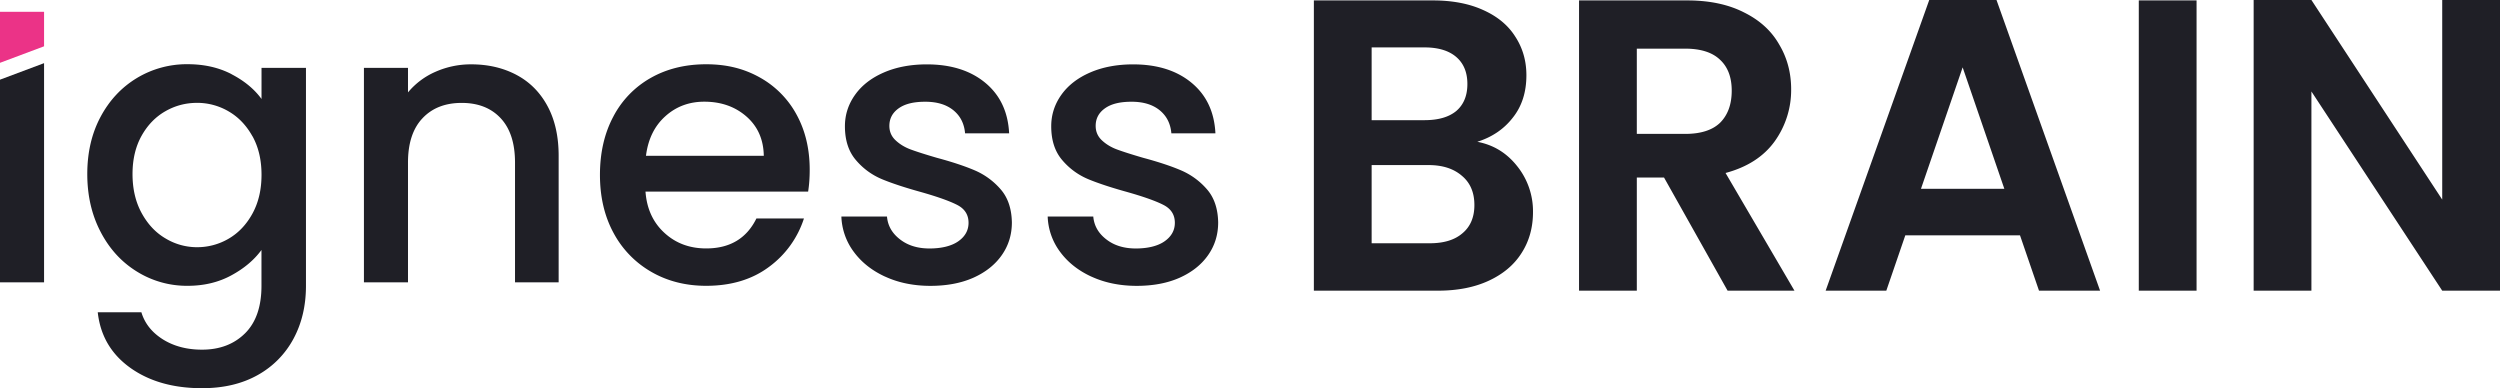 <svg xmlns="http://www.w3.org/2000/svg" width="161" height="25" fill="none"><path fill="#1F1F26" d="M161 18.719h-3.721L148.855 5.89v12.83h-3.72V0h3.72l8.424 12.854V0H161v18.719ZM141.459.027v18.692h-3.721V.027h3.721Zm-11.37 15.13h-7.388l-1.222 3.562h-3.907L124.243 0h4.332l6.67 18.719h-3.933l-1.223-3.562Zm-1.01-3-2.684-7.819-2.684 7.82h5.368Zm-17.822 6.562-4.092-7.284h-1.754v7.284h-3.721V.027h6.963c1.435 0 2.658.259 3.668.776 1.009.5 1.762 1.188 2.258 2.062.514.857.771 1.821.771 2.893a5.652 5.652 0 0 1-1.063 3.347c-.709.982-1.763 1.66-3.162 2.035l4.438 7.579h-4.306Zm-5.846-10.096h3.109c1.01 0 1.763-.241 2.259-.723.496-.5.744-1.187.744-2.062 0-.857-.248-1.518-.744-1.982-.496-.482-1.249-.723-2.259-.723h-3.109v5.49Zm-10.273.509c1.045.196 1.904.723 2.577 1.58a4.637 4.637 0 0 1 1.01 2.946c0 1-.248 1.883-.744 2.65-.478.75-1.178 1.34-2.1 1.768-.92.428-2.01.643-3.268.643h-8V.027h7.654c1.258 0 2.34.205 3.243.616.92.41 1.612.982 2.072 1.714.479.732.718 1.562.718 2.49 0 1.09-.292 2-.877 2.732-.567.732-1.329 1.25-2.285 1.553Zm-6.804-1.393h3.402c.886 0 1.568-.196 2.046-.589.479-.41.718-.99.718-1.74s-.24-1.33-.718-1.741c-.478-.41-1.16-.616-2.046-.616h-3.402v4.686Zm3.747 7.927c.904 0 1.604-.214 2.1-.643.514-.428.77-1.035.77-1.82 0-.804-.265-1.429-.797-1.875-.531-.464-1.249-.697-2.152-.697h-3.668v5.035h3.747ZM14.914 4.781c.821.426 1.465.958 1.928 1.593V4.369h2.862v14.04c0 1.27-.266 2.403-.797 3.395a5.8 5.8 0 0 1-2.303 2.345c-1.005.566-2.2.851-3.594.851-1.857 0-3.4-.44-4.626-1.318-1.227-.879-1.925-2.07-2.089-3.574h2.81c.215.718.675 1.298 1.38 1.744.706.443 1.547.666 2.525.666 1.144 0 2.068-.354 2.773-1.054.705-.7 1.056-1.72 1.056-3.058v-2.307c-.48.652-1.131 1.198-1.952 1.64-.821.444-1.755.667-2.8.667a6.087 6.087 0 0 1-3.27-.917c-.989-.61-1.769-1.462-2.338-2.557-.572-1.095-.858-2.335-.858-3.725 0-1.39.286-2.616.858-3.687.573-1.07 1.353-1.901 2.337-2.495a6.226 6.226 0 0 1 3.27-.89c1.063 0 2.004.214 2.825.64l.003.006Zm1.346 4c-.392-.705-.9-1.237-1.53-1.604a3.988 3.988 0 0 0-2.04-.553c-.73 0-1.41.179-2.041.54-.63.36-1.141.885-1.53 1.578-.388.694-.585 1.518-.585 2.469 0 .95.194 1.788.585 2.505.392.718.903 1.267 1.544 1.641a3.915 3.915 0 0 0 2.027.563 4 4 0 0 0 2.04-.552c.63-.368 1.141-.907 1.53-1.617.388-.71.582-1.541.582-2.496 0-.954-.194-1.781-.582-2.482v.007Zm16.992-3.962c.855.45 1.523 1.119 2.003 2.005.48.885.722 1.956.722 3.21v8.149h-2.81v-7.72c0-1.237-.307-2.187-.92-2.846-.613-.66-1.451-.99-2.514-.99-1.063 0-1.905.33-2.525.99-.623.659-.933 1.61-.933 2.845v7.72h-2.838V4.37h2.838v1.58a4.771 4.771 0 0 1 1.778-1.33 5.615 5.615 0 0 1 2.303-.476c1.077 0 2.044.226 2.9.676h-.004Zm18.794 7.521H41.57c.081 1.102.487 1.988 1.22 2.657.728.67 1.624 1.002 2.687 1.002 1.526 0 2.603-.642 3.236-1.929h3.06a6.222 6.222 0 0 1-2.252 3.12c-1.087.81-2.436 1.216-4.044 1.216-1.312 0-2.483-.296-3.519-.89a6.323 6.323 0 0 1-2.44-2.505c-.588-1.078-.881-2.328-.881-3.749 0-1.421.286-2.67.858-3.748a6.08 6.08 0 0 1 2.412-2.496c1.035-.587 2.228-.879 3.57-.879 1.342 0 2.446.285 3.458.851A6.006 6.006 0 0 1 51.3 7.383c.562 1.026.845 2.21.845 3.546 0 .518-.034.985-.1 1.404v.007Zm-2.858-2.307c-.017-1.054-.392-1.895-1.121-2.533-.729-.635-1.632-.951-2.712-.951-.977 0-1.815.312-2.51.94-.699.629-1.11 1.477-1.244 2.544h7.59-.003Zm7.822 7.786c-.856-.392-1.53-.927-2.028-1.603a4.022 4.022 0 0 1-.797-2.27h2.937c.05.588.327 1.075.834 1.466.505.395 1.141.59 1.905.59.763 0 1.413-.154 1.853-.463.44-.309.66-.707.66-1.19 0-.52-.245-.904-.735-1.154-.487-.25-1.264-.526-2.327-.828-1.029-.285-1.867-.56-2.51-.827a4.404 4.404 0 0 1-1.68-1.229c-.474-.552-.709-1.28-.709-2.18 0-.734.215-1.407.648-2.018.432-.611 1.049-1.092 1.853-1.442.804-.35 1.73-.525 2.773-.525 1.56 0 2.817.398 3.771 1.191.954.793 1.461 1.878 1.53 3.248H62.15c-.051-.618-.3-1.113-.746-1.48-.45-.367-1.053-.553-1.816-.553-.763 0-1.318.141-1.717.426-.398.285-.596.66-.596 1.13 0 .367.133.676.399.926.265.25.586.446.97.59.382.141.948.323 1.694.54.994.267 1.812.539 2.449.813a4.588 4.588 0 0 1 1.655 1.215c.467.536.706 1.246.723 2.132 0 .786-.215 1.486-.648 2.104-.432.618-1.042 1.102-1.829 1.456-.787.35-1.713.525-2.773.525s-2.044-.196-2.899-.59h-.007Zm13.285 0c-.855-.392-1.53-.927-2.027-1.603a4.022 4.022 0 0 1-.797-2.27h2.936c.052.588.327 1.075.835 1.466.504.395 1.141.59 1.904.59.763 0 1.414-.154 1.853-.463.44-.309.661-.707.661-1.19 0-.52-.245-.904-.736-1.154-.487-.25-1.263-.526-2.326-.828-1.029-.285-1.867-.56-2.51-.827a4.404 4.404 0 0 1-1.68-1.229c-.474-.552-.709-1.28-.709-2.18 0-.734.215-1.407.647-2.018.433-.611 1.05-1.092 1.854-1.442.804-.35 1.73-.525 2.773-.525 1.56 0 2.817.398 3.77 1.191.955.793 1.462 1.878 1.53 3.248h-2.837c-.052-.618-.3-1.113-.747-1.48-.45-.367-1.052-.553-1.815-.553-.763 0-1.319.141-1.717.426-.399.285-.596.66-.596 1.13 0 .367.133.676.398.926.266.25.586.446.971.59.382.141.947.323 1.693.54.995.267 1.813.539 2.45.813a4.588 4.588 0 0 1 1.655 1.215c.467.536.705 1.246.722 2.132 0 .786-.214 1.486-.647 2.104-.432.618-1.042 1.102-1.83 1.456-.786.35-1.713.525-2.772.525-1.06 0-2.044-.196-2.9-.59h-.006Z"/><path fill="#EB3387" d="M2.838 2.982V.758H0v3.288l2.838-1.064Z"/><path fill="#1F1F26" d="M0 5.131v13.052h2.838V4.067L0 5.131Z"/></svg>